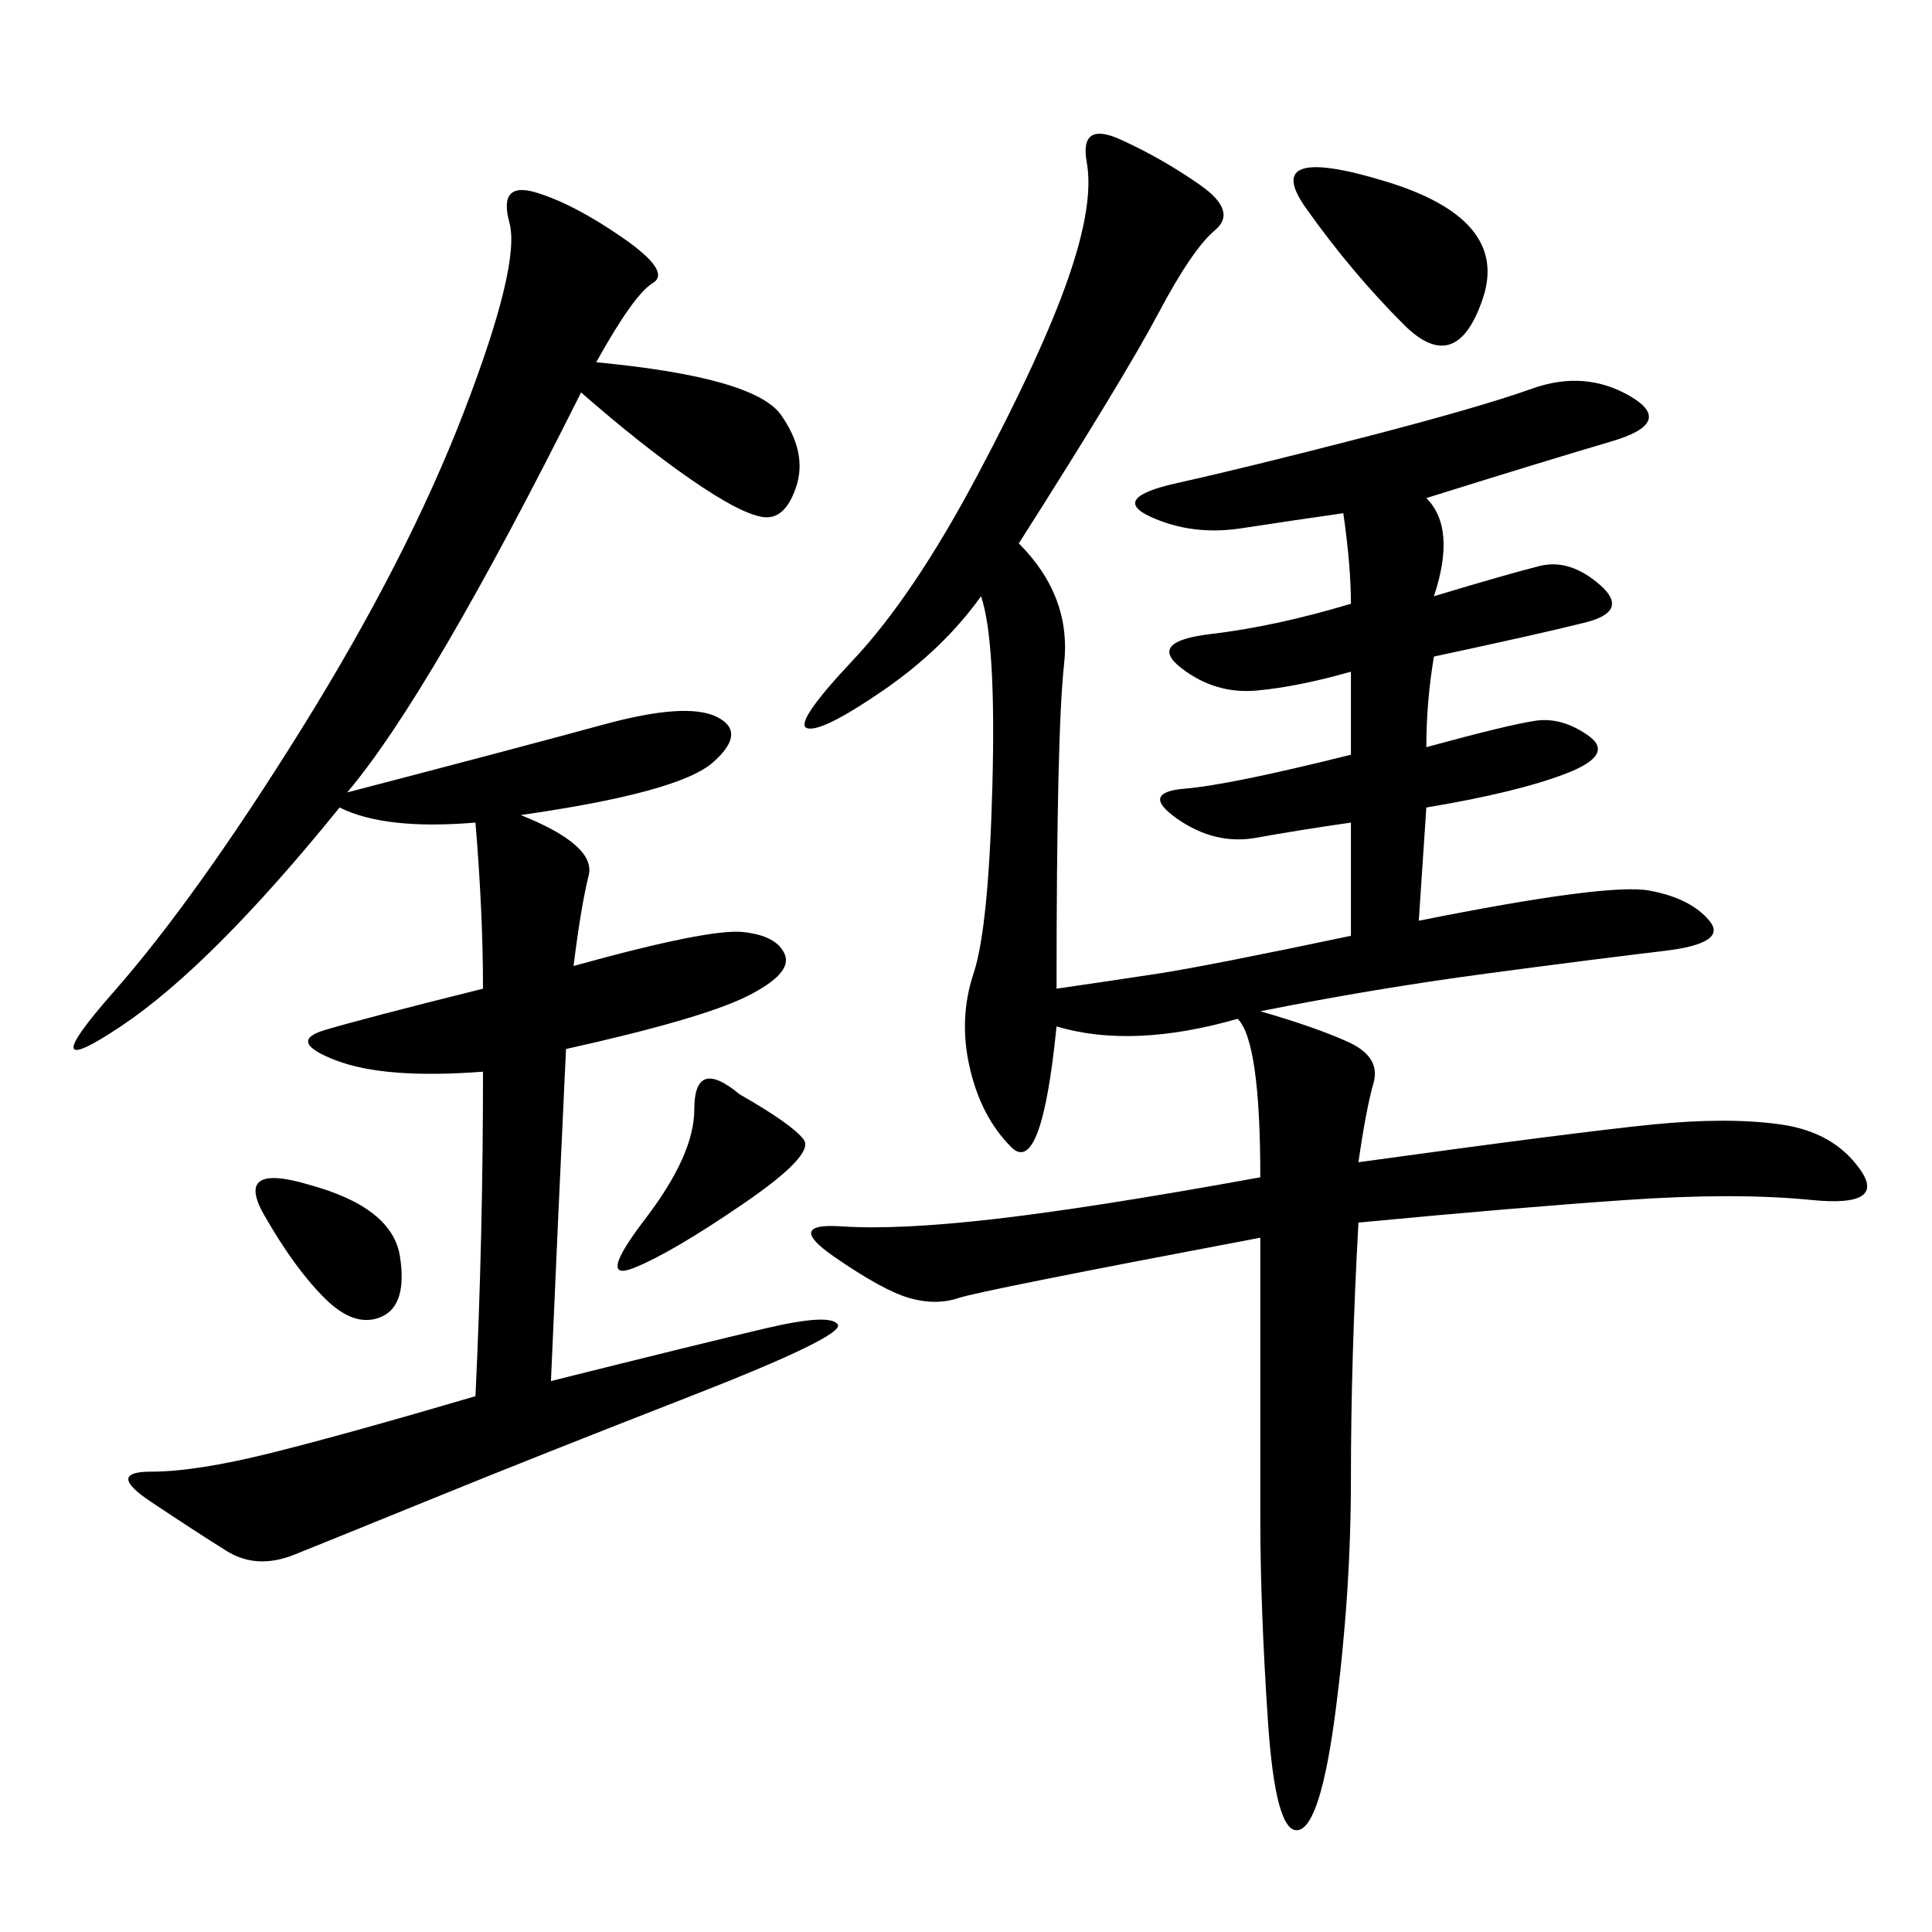 <svg xmlns="http://www.w3.org/2000/svg" xmlns:xlink="http://www.w3.org/1999/xlink" width="300" height="300"><path d="M158.20 84.38Q166.41 92.58 165.23 103.13Q164.06 113.67 164.06 153.52L164.06 153.52Q172.27 152.34 179.88 151.17Q187.50 150 209.77 145.31L209.77 145.31L209.77 127.73Q201.56 128.91 195.12 130.08Q188.67 131.25 182.81 127.15Q176.95 123.05 183.98 122.46Q191.02 121.88 209.77 117.19L209.77 117.19L209.77 104.30Q201.56 106.64 195.12 107.23Q188.67 107.81 183.40 103.71Q178.13 99.61 188.09 98.44Q198.05 97.27 209.77 93.75L209.77 93.75Q209.77 87.89 208.59 79.69L208.59 79.69Q200.39 80.86 192.77 82.03Q185.16 83.20 178.71 80.27Q172.27 77.34 182.81 75Q193.36 72.66 211.52 67.97Q229.69 63.28 237.89 60.35Q246.09 57.42 253.13 61.52Q260.16 65.63 250.20 68.55Q240.23 71.48 221.48 77.34L221.48 77.34Q226.17 82.03 222.66 92.58L222.66 92.58Q234.38 89.06 239.06 87.89Q243.75 86.72 248.44 90.82Q253.13 94.92 246.09 96.68Q239.06 98.44 222.66 101.95L222.66 101.95Q221.48 108.98 221.48 116.02L221.48 116.02Q234.38 112.50 238.48 111.91Q242.58 111.33 246.68 114.26Q250.78 117.19 243.16 120.12Q235.55 123.05 221.48 125.39L221.48 125.39L220.31 142.97Q249.61 137.11 256.05 138.28Q262.50 139.45 265.43 142.97Q268.36 146.48 258.40 147.66Q248.44 148.83 230.86 151.17Q213.28 153.52 195.70 157.03L195.70 157.03Q203.91 159.38 209.18 161.72Q214.45 164.06 213.28 168.16Q212.11 172.27 210.94 180.47L210.94 180.47Q244.92 175.78 256.64 174.61Q268.36 173.44 276.56 174.61Q284.77 175.78 288.87 181.64Q292.97 187.50 281.25 186.33Q269.53 185.16 252.54 186.33Q235.55 187.50 210.94 189.84L210.94 189.84Q209.77 210.94 209.77 229.69L209.77 229.69Q209.77 247.27 207.42 265.43Q205.08 283.59 201.56 284.18Q198.05 284.77 196.88 267.19Q195.70 249.61 195.70 235.55L195.70 235.55L195.70 192.19Q152.34 200.39 148.83 201.56Q145.31 202.73 141.21 201.56Q137.11 200.39 129.49 195.12Q121.88 189.84 130.66 190.43Q139.45 191.02 154.69 189.26Q169.92 187.50 195.70 182.81L195.70 182.81Q195.70 161.72 192.19 158.20L192.19 158.20Q175.78 162.89 164.06 159.38L164.06 159.38Q161.72 182.81 157.03 178.13Q152.34 173.44 150.59 165.82Q148.83 158.20 151.17 151.17Q153.52 144.14 154.10 121.88Q154.69 99.61 152.34 92.58L152.34 92.58Q146.48 100.78 137.11 107.23Q127.73 113.67 125.39 113.09Q123.05 112.50 132.42 102.54Q141.80 92.58 151.76 73.83Q161.72 55.08 165.82 43.36Q169.92 31.64 168.75 25.20Q167.58 18.75 174.02 21.68Q180.47 24.61 186.33 28.71Q192.19 32.81 188.67 35.74Q185.16 38.67 179.88 48.63Q174.61 58.59 158.20 84.38L158.20 84.38ZM92.58 56.25Q117.19 58.59 121.29 64.45Q125.39 70.31 123.63 75.59Q121.88 80.86 118.36 80.27Q114.84 79.69 107.23 74.41Q99.61 69.14 90.23 60.94L90.23 60.94Q66.80 107.81 53.91 123.05L53.91 123.05Q80.86 116.02 93.75 112.50Q106.64 108.98 111.33 111.33Q116.02 113.67 110.74 118.36Q105.47 123.05 80.86 126.56L80.86 126.56Q92.58 131.25 91.41 135.94Q90.23 140.63 89.06 150L89.06 150Q110.16 144.14 115.43 144.73Q120.70 145.31 121.88 148.24Q123.05 151.17 116.02 154.69Q108.98 158.20 87.89 162.89L87.89 162.89Q86.72 187.50 85.55 214.45L85.55 214.45Q108.98 208.59 118.95 206.25Q128.91 203.91 130.08 205.66Q131.25 207.42 107.23 216.80Q83.20 226.17 67.38 232.62Q51.56 239.06 45.70 241.41Q39.84 243.75 35.16 240.82Q30.47 237.89 23.44 233.20Q16.41 228.52 23.44 228.52L23.44 228.52Q30.47 228.52 42.19 225.59Q53.91 222.66 73.83 216.80L73.83 216.80Q75 192.19 75 166.41L75 166.41Q59.77 167.58 52.15 164.65Q44.53 161.72 50.39 159.96Q56.25 158.20 75 153.52L75 153.52Q75 141.80 73.83 127.73L73.83 127.73Q59.77 128.91 52.73 125.39L52.73 125.39Q32.81 150 18.75 159.38Q4.69 168.75 17.58 154.10Q30.47 139.45 46.88 113.09Q63.28 86.72 72.07 63.87Q80.86 41.02 79.10 34.57Q77.34 28.13 83.20 29.88Q89.06 31.64 96.68 36.91Q104.30 42.19 101.37 43.95Q98.44 45.70 92.58 56.25L92.58 56.25ZM217.97 50.39Q209.77 42.19 202.73 32.23Q195.70 22.27 215.04 28.13Q234.38 33.98 230.27 46.29Q226.17 58.59 217.97 50.39L217.97 50.39ZM114.84 169.92Q123.05 174.61 124.80 176.95Q126.56 179.30 115.43 186.91Q104.30 194.53 98.44 196.88Q92.58 199.22 100.20 189.26Q107.81 179.30 107.81 172.27L107.81 172.27Q107.81 164.06 114.84 169.92L114.84 169.92ZM48.05 183.98Q60.94 187.50 62.11 195.12Q63.28 202.73 59.18 204.49Q55.08 206.25 50.39 201.56Q45.70 196.88 41.02 188.67Q36.33 180.47 48.05 183.98L48.05 183.98Z"/></svg>